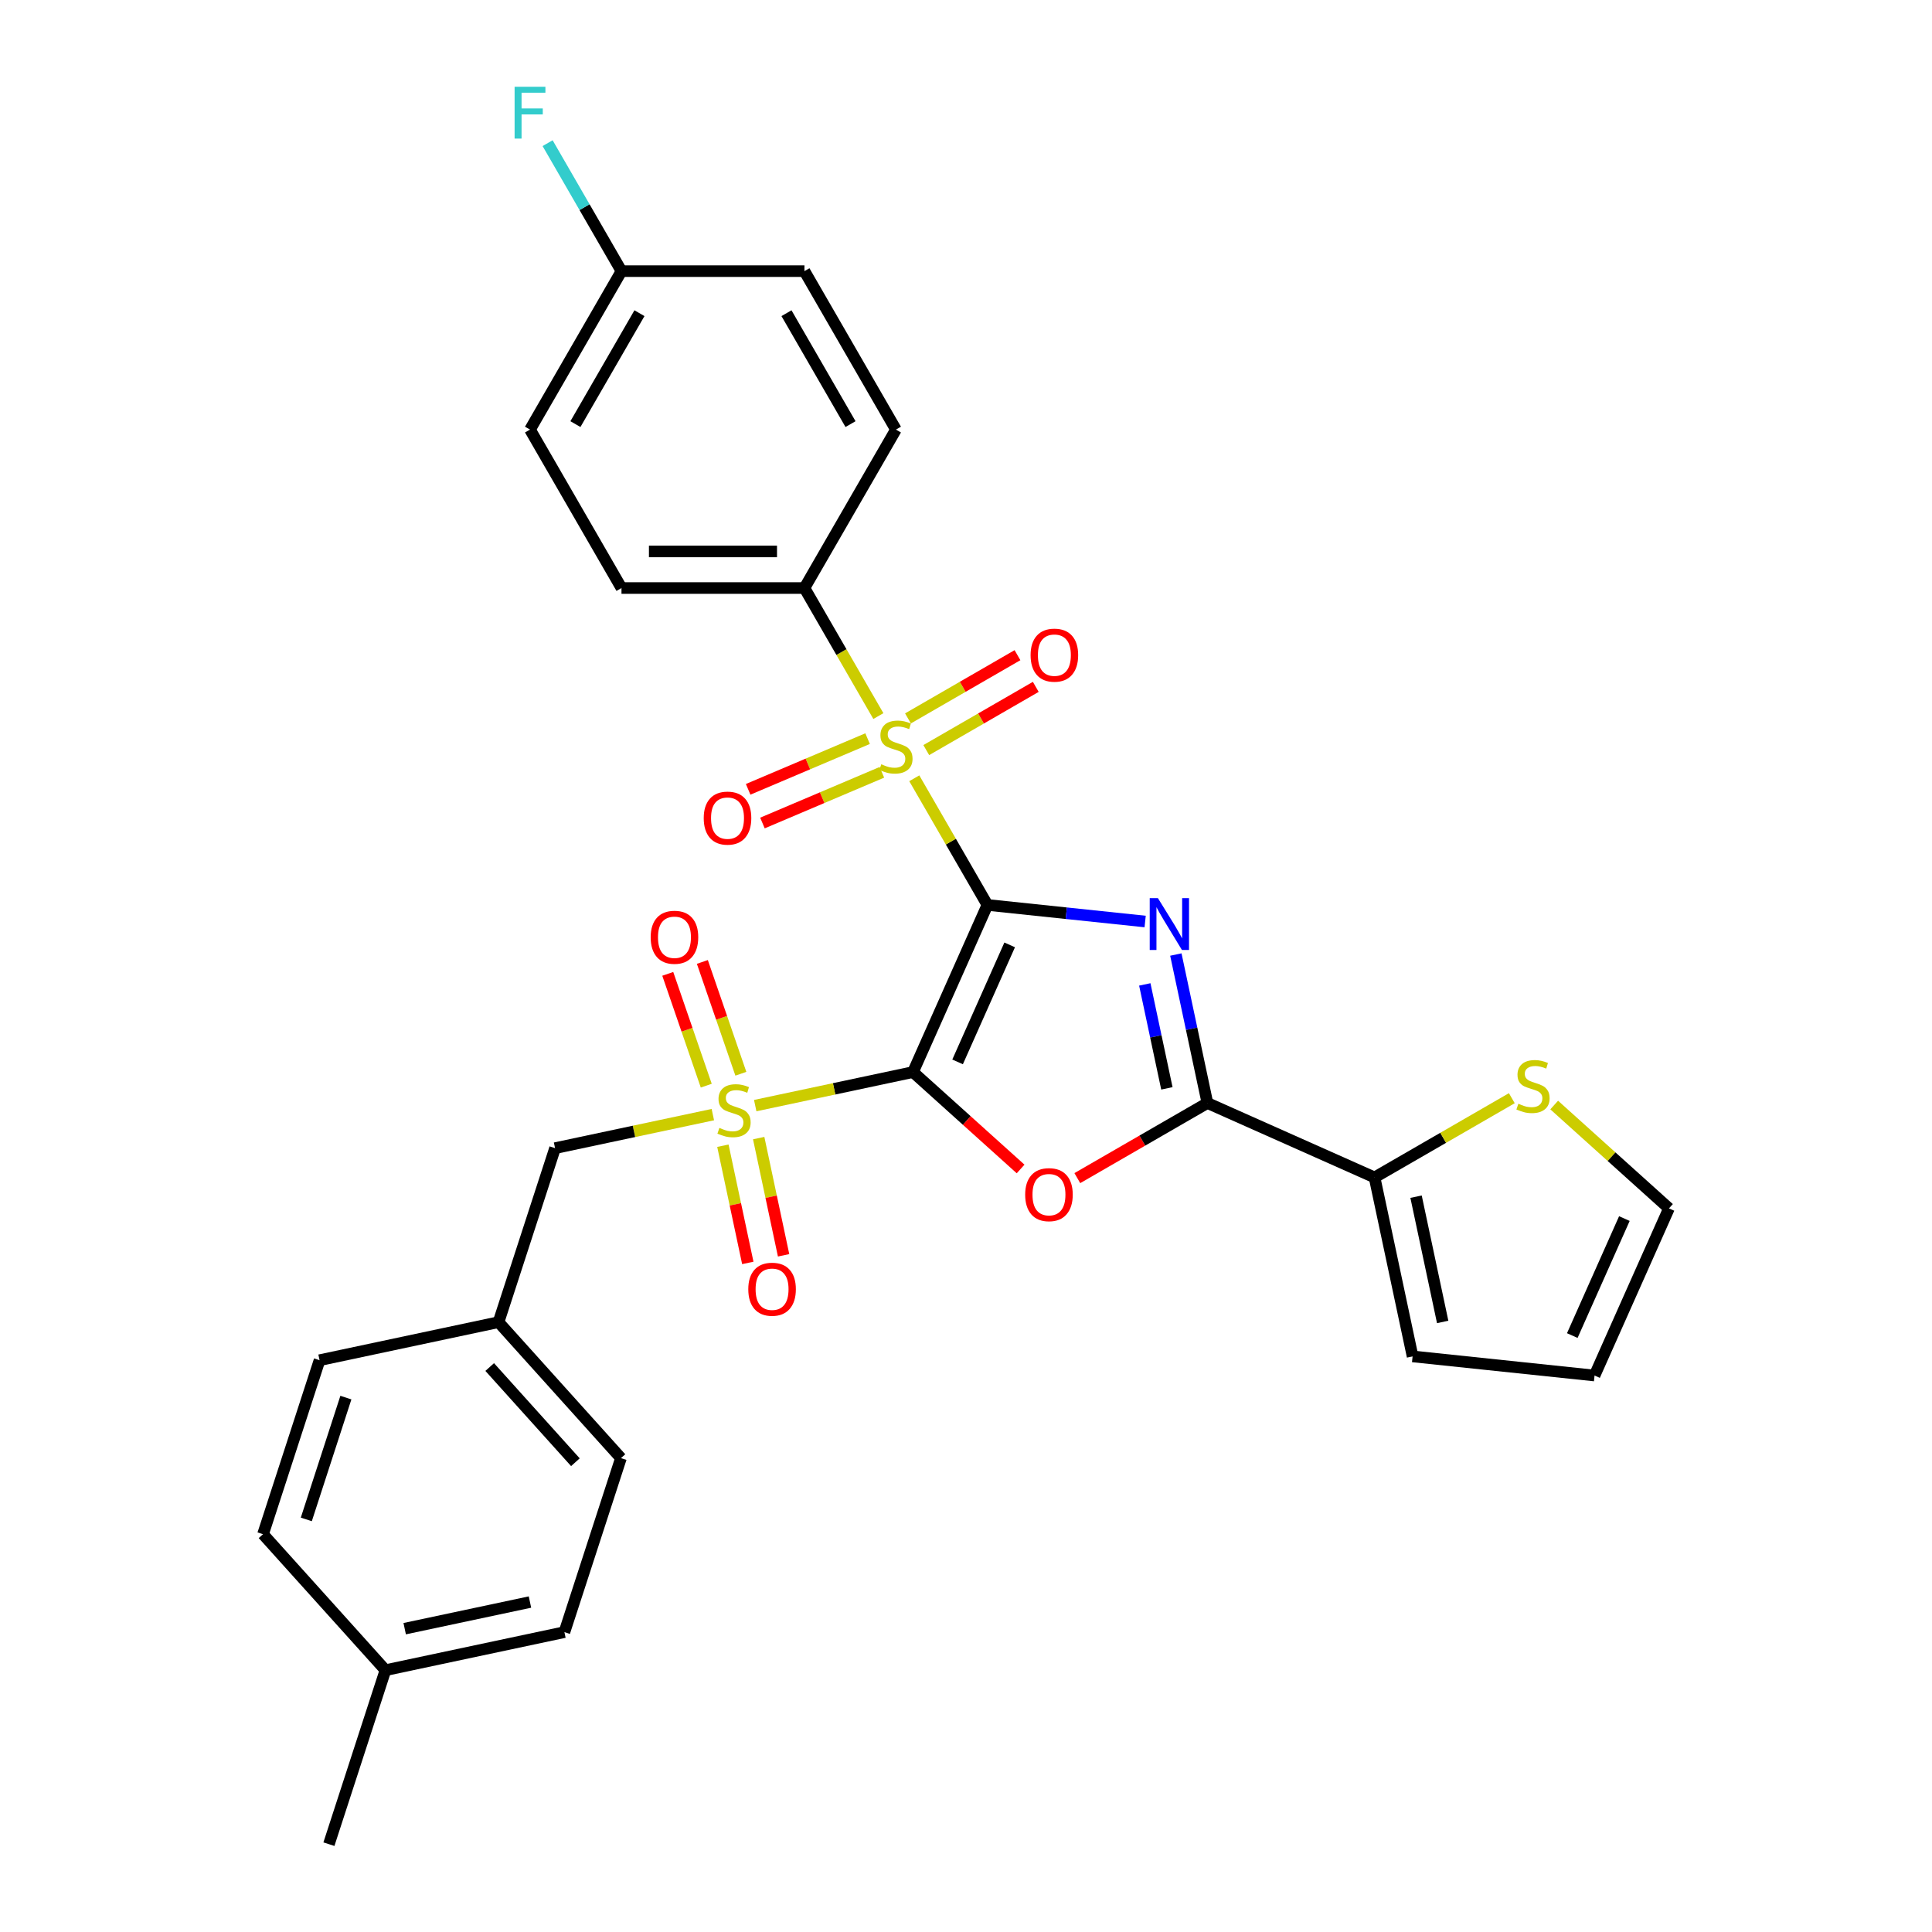 <?xml version='1.0' encoding='iso-8859-1'?>
<svg version='1.1' baseProfile='full'
              xmlns='http://www.w3.org/2000/svg'
                      xmlns:rdkit='http://www.rdkit.org/xml'
                      xmlns:xlink='http://www.w3.org/1999/xlink'
                  xml:space='preserve'
width='1000px' height='1000px' viewBox='0 0 1000 1000'>
<!-- END OF HEADER -->
<rect style='opacity:1.0;fill:#FFFFFF;stroke:none' width='1000' height='1000' x='0' y='0'> </rect>
<path class='bond-0' d='M 511.083,468.391 L 472.565,554.904' style='fill:none;fill-rule:evenodd;stroke:#000000;stroke-width:6px;stroke-linecap:butt;stroke-linejoin:miter;stroke-opacity:1' />
<path class='bond-0' d='M 522.608,489.071 L 495.645,549.631' style='fill:none;fill-rule:evenodd;stroke:#000000;stroke-width:6px;stroke-linecap:butt;stroke-linejoin:miter;stroke-opacity:1' />
<path class='bond-1' d='M 511.083,468.391 L 551.905,472.681' style='fill:none;fill-rule:evenodd;stroke:#000000;stroke-width:6px;stroke-linecap:butt;stroke-linejoin:miter;stroke-opacity:1' />
<path class='bond-1' d='M 551.905,472.681 L 592.727,476.972' style='fill:none;fill-rule:evenodd;stroke:#0000FF;stroke-width:6px;stroke-linecap:butt;stroke-linejoin:miter;stroke-opacity:1' />
<path class='bond-2' d='M 511.083,468.391 L 492.159,435.614' style='fill:none;fill-rule:evenodd;stroke:#000000;stroke-width:6px;stroke-linecap:butt;stroke-linejoin:miter;stroke-opacity:1' />
<path class='bond-2' d='M 492.159,435.614 L 473.235,402.836' style='fill:none;fill-rule:evenodd;stroke:#CCCC00;stroke-width:6px;stroke-linecap:butt;stroke-linejoin:miter;stroke-opacity:1' />
<path class='bond-3' d='M 472.565,554.904 L 431.732,563.583' style='fill:none;fill-rule:evenodd;stroke:#000000;stroke-width:6px;stroke-linecap:butt;stroke-linejoin:miter;stroke-opacity:1' />
<path class='bond-3' d='M 431.732,563.583 L 390.9,572.262' style='fill:none;fill-rule:evenodd;stroke:#CCCC00;stroke-width:6px;stroke-linecap:butt;stroke-linejoin:miter;stroke-opacity:1' />
<path class='bond-4' d='M 472.565,554.904 L 500.414,579.979' style='fill:none;fill-rule:evenodd;stroke:#000000;stroke-width:6px;stroke-linecap:butt;stroke-linejoin:miter;stroke-opacity:1' />
<path class='bond-4' d='M 500.414,579.979 L 528.262,605.054' style='fill:none;fill-rule:evenodd;stroke:#FF0000;stroke-width:6px;stroke-linecap:butt;stroke-linejoin:miter;stroke-opacity:1' />
<path class='bond-5' d='M 608.618,494.067 L 616.786,532.494' style='fill:none;fill-rule:evenodd;stroke:#0000FF;stroke-width:6px;stroke-linecap:butt;stroke-linejoin:miter;stroke-opacity:1' />
<path class='bond-5' d='M 616.786,532.494 L 624.954,570.921' style='fill:none;fill-rule:evenodd;stroke:#000000;stroke-width:6px;stroke-linecap:butt;stroke-linejoin:miter;stroke-opacity:1' />
<path class='bond-5' d='M 592.543,509.533 L 598.26,536.432' style='fill:none;fill-rule:evenodd;stroke:#0000FF;stroke-width:6px;stroke-linecap:butt;stroke-linejoin:miter;stroke-opacity:1' />
<path class='bond-5' d='M 598.26,536.432 L 603.978,563.331' style='fill:none;fill-rule:evenodd;stroke:#000000;stroke-width:6px;stroke-linecap:butt;stroke-linejoin:miter;stroke-opacity:1' />
<path class='bond-7' d='M 454.646,370.638 L 435.514,337.501' style='fill:none;fill-rule:evenodd;stroke:#CCCC00;stroke-width:6px;stroke-linecap:butt;stroke-linejoin:miter;stroke-opacity:1' />
<path class='bond-7' d='M 435.514,337.501 L 416.382,304.364' style='fill:none;fill-rule:evenodd;stroke:#000000;stroke-width:6px;stroke-linecap:butt;stroke-linejoin:miter;stroke-opacity:1' />
<path class='bond-10' d='M 479.434,388.247 L 507.776,371.884' style='fill:none;fill-rule:evenodd;stroke:#CCCC00;stroke-width:6px;stroke-linecap:butt;stroke-linejoin:miter;stroke-opacity:1' />
<path class='bond-10' d='M 507.776,371.884 L 536.119,355.52' style='fill:none;fill-rule:evenodd;stroke:#FF0000;stroke-width:6px;stroke-linecap:butt;stroke-linejoin:miter;stroke-opacity:1' />
<path class='bond-10' d='M 469.964,371.845 L 498.306,355.481' style='fill:none;fill-rule:evenodd;stroke:#CCCC00;stroke-width:6px;stroke-linecap:butt;stroke-linejoin:miter;stroke-opacity:1' />
<path class='bond-10' d='M 498.306,355.481 L 526.649,339.118' style='fill:none;fill-rule:evenodd;stroke:#FF0000;stroke-width:6px;stroke-linecap:butt;stroke-linejoin:miter;stroke-opacity:1' />
<path class='bond-11' d='M 449.066,382.315 L 418.153,395.436' style='fill:none;fill-rule:evenodd;stroke:#CCCC00;stroke-width:6px;stroke-linecap:butt;stroke-linejoin:miter;stroke-opacity:1' />
<path class='bond-11' d='M 418.153,395.436 L 387.24,408.556' style='fill:none;fill-rule:evenodd;stroke:#FF0000;stroke-width:6px;stroke-linecap:butt;stroke-linejoin:miter;stroke-opacity:1' />
<path class='bond-11' d='M 456.466,399.749 L 425.553,412.87' style='fill:none;fill-rule:evenodd;stroke:#CCCC00;stroke-width:6px;stroke-linecap:butt;stroke-linejoin:miter;stroke-opacity:1' />
<path class='bond-11' d='M 425.553,412.87 L 394.64,425.991' style='fill:none;fill-rule:evenodd;stroke:#FF0000;stroke-width:6px;stroke-linecap:butt;stroke-linejoin:miter;stroke-opacity:1' />
<path class='bond-8' d='M 368.967,576.924 L 328.135,585.604' style='fill:none;fill-rule:evenodd;stroke:#CCCC00;stroke-width:6px;stroke-linecap:butt;stroke-linejoin:miter;stroke-opacity:1' />
<path class='bond-8' d='M 328.135,585.604 L 287.302,594.283' style='fill:none;fill-rule:evenodd;stroke:#000000;stroke-width:6px;stroke-linecap:butt;stroke-linejoin:miter;stroke-opacity:1' />
<path class='bond-12' d='M 374.169,593.021 L 380.616,623.353' style='fill:none;fill-rule:evenodd;stroke:#CCCC00;stroke-width:6px;stroke-linecap:butt;stroke-linejoin:miter;stroke-opacity:1' />
<path class='bond-12' d='M 380.616,623.353 L 387.063,653.686' style='fill:none;fill-rule:evenodd;stroke:#FF0000;stroke-width:6px;stroke-linecap:butt;stroke-linejoin:miter;stroke-opacity:1' />
<path class='bond-12' d='M 392.695,589.083 L 399.142,619.416' style='fill:none;fill-rule:evenodd;stroke:#CCCC00;stroke-width:6px;stroke-linecap:butt;stroke-linejoin:miter;stroke-opacity:1' />
<path class='bond-12' d='M 399.142,619.416 L 405.59,649.748' style='fill:none;fill-rule:evenodd;stroke:#FF0000;stroke-width:6px;stroke-linecap:butt;stroke-linejoin:miter;stroke-opacity:1' />
<path class='bond-13' d='M 383.468,555.771 L 373.503,526.835' style='fill:none;fill-rule:evenodd;stroke:#CCCC00;stroke-width:6px;stroke-linecap:butt;stroke-linejoin:miter;stroke-opacity:1' />
<path class='bond-13' d='M 373.503,526.835 L 363.539,497.899' style='fill:none;fill-rule:evenodd;stroke:#FF0000;stroke-width:6px;stroke-linecap:butt;stroke-linejoin:miter;stroke-opacity:1' />
<path class='bond-13' d='M 365.56,561.937 L 355.595,533.002' style='fill:none;fill-rule:evenodd;stroke:#CCCC00;stroke-width:6px;stroke-linecap:butt;stroke-linejoin:miter;stroke-opacity:1' />
<path class='bond-13' d='M 355.595,533.002 L 345.631,504.066' style='fill:none;fill-rule:evenodd;stroke:#FF0000;stroke-width:6px;stroke-linecap:butt;stroke-linejoin:miter;stroke-opacity:1' />
<path class='bond-30' d='M 557.62,609.796 L 591.287,590.359' style='fill:none;fill-rule:evenodd;stroke:#FF0000;stroke-width:6px;stroke-linecap:butt;stroke-linejoin:miter;stroke-opacity:1' />
<path class='bond-30' d='M 591.287,590.359 L 624.954,570.921' style='fill:none;fill-rule:evenodd;stroke:#000000;stroke-width:6px;stroke-linecap:butt;stroke-linejoin:miter;stroke-opacity:1' />
<path class='bond-6' d='M 624.954,570.921 L 711.468,609.439' style='fill:none;fill-rule:evenodd;stroke:#000000;stroke-width:6px;stroke-linecap:butt;stroke-linejoin:miter;stroke-opacity:1' />
<path class='bond-9' d='M 711.468,609.439 L 746.991,588.93' style='fill:none;fill-rule:evenodd;stroke:#000000;stroke-width:6px;stroke-linecap:butt;stroke-linejoin:miter;stroke-opacity:1' />
<path class='bond-9' d='M 746.991,588.93 L 782.514,568.42' style='fill:none;fill-rule:evenodd;stroke:#CCCC00;stroke-width:6px;stroke-linecap:butt;stroke-linejoin:miter;stroke-opacity:1' />
<path class='bond-14' d='M 711.468,609.439 L 731.157,702.07' style='fill:none;fill-rule:evenodd;stroke:#000000;stroke-width:6px;stroke-linecap:butt;stroke-linejoin:miter;stroke-opacity:1' />
<path class='bond-14' d='M 732.947,619.396 L 746.73,684.238' style='fill:none;fill-rule:evenodd;stroke:#000000;stroke-width:6px;stroke-linecap:butt;stroke-linejoin:miter;stroke-opacity:1' />
<path class='bond-17' d='M 416.382,304.364 L 321.682,304.364' style='fill:none;fill-rule:evenodd;stroke:#000000;stroke-width:6px;stroke-linecap:butt;stroke-linejoin:miter;stroke-opacity:1' />
<path class='bond-17' d='M 402.177,285.424 L 335.887,285.424' style='fill:none;fill-rule:evenodd;stroke:#000000;stroke-width:6px;stroke-linecap:butt;stroke-linejoin:miter;stroke-opacity:1' />
<path class='bond-18' d='M 416.382,304.364 L 463.733,222.351' style='fill:none;fill-rule:evenodd;stroke:#000000;stroke-width:6px;stroke-linecap:butt;stroke-linejoin:miter;stroke-opacity:1' />
<path class='bond-19' d='M 287.302,594.283 L 258.038,684.348' style='fill:none;fill-rule:evenodd;stroke:#000000;stroke-width:6px;stroke-linecap:butt;stroke-linejoin:miter;stroke-opacity:1' />
<path class='bond-15' d='M 804.447,571.963 L 834.152,598.709' style='fill:none;fill-rule:evenodd;stroke:#CCCC00;stroke-width:6px;stroke-linecap:butt;stroke-linejoin:miter;stroke-opacity:1' />
<path class='bond-15' d='M 834.152,598.709 L 863.857,625.456' style='fill:none;fill-rule:evenodd;stroke:#000000;stroke-width:6px;stroke-linecap:butt;stroke-linejoin:miter;stroke-opacity:1' />
<path class='bond-16' d='M 731.157,702.07 L 825.339,711.969' style='fill:none;fill-rule:evenodd;stroke:#000000;stroke-width:6px;stroke-linecap:butt;stroke-linejoin:miter;stroke-opacity:1' />
<path class='bond-32' d='M 863.857,625.456 L 825.339,711.969' style='fill:none;fill-rule:evenodd;stroke:#000000;stroke-width:6px;stroke-linecap:butt;stroke-linejoin:miter;stroke-opacity:1' />
<path class='bond-32' d='M 840.777,630.729 L 813.814,691.288' style='fill:none;fill-rule:evenodd;stroke:#000000;stroke-width:6px;stroke-linecap:butt;stroke-linejoin:miter;stroke-opacity:1' />
<path class='bond-22' d='M 321.682,304.364 L 274.331,222.351' style='fill:none;fill-rule:evenodd;stroke:#000000;stroke-width:6px;stroke-linecap:butt;stroke-linejoin:miter;stroke-opacity:1' />
<path class='bond-21' d='M 463.733,222.351 L 416.382,140.338' style='fill:none;fill-rule:evenodd;stroke:#000000;stroke-width:6px;stroke-linecap:butt;stroke-linejoin:miter;stroke-opacity:1' />
<path class='bond-21' d='M 440.227,219.519 L 407.082,162.11' style='fill:none;fill-rule:evenodd;stroke:#000000;stroke-width:6px;stroke-linecap:butt;stroke-linejoin:miter;stroke-opacity:1' />
<path class='bond-25' d='M 258.038,684.348 L 165.407,704.038' style='fill:none;fill-rule:evenodd;stroke:#000000;stroke-width:6px;stroke-linecap:butt;stroke-linejoin:miter;stroke-opacity:1' />
<path class='bond-26' d='M 258.038,684.348 L 321.405,754.725' style='fill:none;fill-rule:evenodd;stroke:#000000;stroke-width:6px;stroke-linecap:butt;stroke-linejoin:miter;stroke-opacity:1' />
<path class='bond-26' d='M 253.468,707.578 L 297.825,756.842' style='fill:none;fill-rule:evenodd;stroke:#000000;stroke-width:6px;stroke-linecap:butt;stroke-linejoin:miter;stroke-opacity:1' />
<path class='bond-20' d='M 321.682,140.338 L 416.382,140.338' style='fill:none;fill-rule:evenodd;stroke:#000000;stroke-width:6px;stroke-linecap:butt;stroke-linejoin:miter;stroke-opacity:1' />
<path class='bond-24' d='M 321.682,140.338 L 302.561,107.22' style='fill:none;fill-rule:evenodd;stroke:#000000;stroke-width:6px;stroke-linecap:butt;stroke-linejoin:miter;stroke-opacity:1' />
<path class='bond-24' d='M 302.561,107.22 L 283.44,74.102' style='fill:none;fill-rule:evenodd;stroke:#33CCCC;stroke-width:6px;stroke-linecap:butt;stroke-linejoin:miter;stroke-opacity:1' />
<path class='bond-31' d='M 321.682,140.338 L 274.331,222.351' style='fill:none;fill-rule:evenodd;stroke:#000000;stroke-width:6px;stroke-linecap:butt;stroke-linejoin:miter;stroke-opacity:1' />
<path class='bond-31' d='M 330.982,162.11 L 297.837,219.519' style='fill:none;fill-rule:evenodd;stroke:#000000;stroke-width:6px;stroke-linecap:butt;stroke-linejoin:miter;stroke-opacity:1' />
<path class='bond-23' d='M 199.51,864.48 L 292.141,844.79' style='fill:none;fill-rule:evenodd;stroke:#000000;stroke-width:6px;stroke-linecap:butt;stroke-linejoin:miter;stroke-opacity:1' />
<path class='bond-23' d='M 209.467,843 L 274.309,829.218' style='fill:none;fill-rule:evenodd;stroke:#000000;stroke-width:6px;stroke-linecap:butt;stroke-linejoin:miter;stroke-opacity:1' />
<path class='bond-29' d='M 199.51,864.48 L 170.246,954.545' style='fill:none;fill-rule:evenodd;stroke:#000000;stroke-width:6px;stroke-linecap:butt;stroke-linejoin:miter;stroke-opacity:1' />
<path class='bond-33' d='M 199.51,864.48 L 136.143,794.103' style='fill:none;fill-rule:evenodd;stroke:#000000;stroke-width:6px;stroke-linecap:butt;stroke-linejoin:miter;stroke-opacity:1' />
<path class='bond-27' d='M 165.407,704.038 L 136.143,794.103' style='fill:none;fill-rule:evenodd;stroke:#000000;stroke-width:6px;stroke-linecap:butt;stroke-linejoin:miter;stroke-opacity:1' />
<path class='bond-27' d='M 179.031,723.4 L 158.546,786.446' style='fill:none;fill-rule:evenodd;stroke:#000000;stroke-width:6px;stroke-linecap:butt;stroke-linejoin:miter;stroke-opacity:1' />
<path class='bond-28' d='M 321.405,754.725 L 292.141,844.79' style='fill:none;fill-rule:evenodd;stroke:#000000;stroke-width:6px;stroke-linecap:butt;stroke-linejoin:miter;stroke-opacity:1' />
<path  class='atom-2' d='M 599.337 464.88
L 608.125 479.085
Q 608.996 480.487, 610.398 483.025
Q 611.799 485.563, 611.875 485.714
L 611.875 464.88
L 615.436 464.88
L 615.436 491.699
L 611.761 491.699
L 602.329 476.168
Q 601.231 474.35, 600.056 472.267
Q 598.92 470.183, 598.579 469.539
L 598.579 491.699
L 595.094 491.699
L 595.094 464.88
L 599.337 464.88
' fill='#0000FF'/>
<path  class='atom-3' d='M 456.157 395.582
Q 456.46 395.696, 457.71 396.226
Q 458.96 396.757, 460.323 397.098
Q 461.725 397.401, 463.089 397.401
Q 465.627 397.401, 467.104 396.188
Q 468.581 394.938, 468.581 392.779
Q 468.581 391.302, 467.824 390.393
Q 467.104 389.484, 465.968 388.991
Q 464.831 388.499, 462.937 387.931
Q 460.551 387.211, 459.111 386.529
Q 457.71 385.847, 456.687 384.408
Q 455.702 382.968, 455.702 380.544
Q 455.702 377.173, 457.975 375.089
Q 460.286 373.006, 464.831 373.006
Q 467.937 373.006, 471.46 374.483
L 470.589 377.4
Q 467.369 376.074, 464.945 376.074
Q 462.331 376.074, 460.892 377.173
Q 459.452 378.233, 459.49 380.089
Q 459.49 381.529, 460.21 382.4
Q 460.967 383.271, 462.028 383.764
Q 463.127 384.256, 464.945 384.824
Q 467.369 385.582, 468.809 386.34
Q 470.248 387.097, 471.271 388.65
Q 472.332 390.165, 472.332 392.779
Q 472.332 396.491, 469.831 398.499
Q 467.369 400.469, 463.24 400.469
Q 460.854 400.469, 459.036 399.939
Q 457.255 399.446, 455.134 398.575
L 456.157 395.582
' fill='#CCCC00'/>
<path  class='atom-4' d='M 372.358 583.798
Q 372.661 583.912, 373.911 584.442
Q 375.161 584.973, 376.524 585.313
Q 377.926 585.617, 379.29 585.617
Q 381.828 585.617, 383.305 584.404
Q 384.782 583.154, 384.782 580.995
Q 384.782 579.518, 384.025 578.609
Q 383.305 577.7, 382.168 577.207
Q 381.032 576.715, 379.138 576.146
Q 376.752 575.427, 375.312 574.745
Q 373.911 574.063, 372.888 572.624
Q 371.903 571.184, 371.903 568.76
Q 371.903 565.388, 374.176 563.305
Q 376.486 561.222, 381.032 561.222
Q 384.138 561.222, 387.661 562.699
L 386.79 565.616
Q 383.57 564.29, 381.146 564.29
Q 378.532 564.29, 377.093 565.388
Q 375.653 566.449, 375.691 568.305
Q 375.691 569.745, 376.411 570.616
Q 377.168 571.487, 378.229 571.98
Q 379.327 572.472, 381.146 573.04
Q 383.57 573.798, 385.01 574.555
Q 386.449 575.313, 387.472 576.866
Q 388.532 578.381, 388.532 580.995
Q 388.532 584.707, 386.032 586.715
Q 383.57 588.685, 379.441 588.685
Q 377.055 588.685, 375.236 588.154
Q 373.456 587.662, 371.335 586.791
L 372.358 583.798
' fill='#CCCC00'/>
<path  class='atom-5' d='M 530.63 618.347
Q 530.63 611.907, 533.812 608.309
Q 536.994 604.71, 542.941 604.71
Q 548.888 604.71, 552.07 608.309
Q 555.252 611.907, 555.252 618.347
Q 555.252 624.862, 552.032 628.575
Q 548.813 632.249, 542.941 632.249
Q 537.032 632.249, 533.812 628.575
Q 530.63 624.9, 530.63 618.347
M 542.941 629.218
Q 547.032 629.218, 549.229 626.491
Q 551.464 623.726, 551.464 618.347
Q 551.464 613.081, 549.229 610.43
Q 547.032 607.74, 542.941 607.74
Q 538.85 607.74, 536.615 610.392
Q 534.418 613.044, 534.418 618.347
Q 534.418 623.764, 536.615 626.491
Q 538.85 629.218, 542.941 629.218
' fill='#FF0000'/>
<path  class='atom-10' d='M 785.905 571.294
Q 786.208 571.407, 787.458 571.938
Q 788.708 572.468, 790.072 572.809
Q 791.473 573.112, 792.837 573.112
Q 795.375 573.112, 796.852 571.9
Q 798.329 570.65, 798.329 568.49
Q 798.329 567.013, 797.572 566.104
Q 796.852 565.195, 795.716 564.702
Q 794.579 564.21, 792.685 563.642
Q 790.299 562.922, 788.859 562.24
Q 787.458 561.558, 786.435 560.119
Q 785.45 558.679, 785.45 556.255
Q 785.45 552.884, 787.723 550.8
Q 790.034 548.717, 794.579 548.717
Q 797.686 548.717, 801.208 550.194
L 800.337 553.111
Q 797.117 551.785, 794.693 551.785
Q 792.079 551.785, 790.64 552.884
Q 789.2 553.944, 789.238 555.801
Q 789.238 557.24, 789.958 558.111
Q 790.716 558.982, 791.776 559.475
Q 792.875 559.967, 794.693 560.536
Q 797.117 561.293, 798.557 562.051
Q 799.996 562.808, 801.019 564.361
Q 802.08 565.877, 802.08 568.49
Q 802.08 572.203, 799.58 574.21
Q 797.117 576.18, 792.988 576.18
Q 790.602 576.18, 788.784 575.65
Q 787.003 575.157, 784.882 574.286
L 785.905 571.294
' fill='#CCCC00'/>
<path  class='atom-11' d='M 533.435 339.103
Q 533.435 332.663, 536.617 329.065
Q 539.799 325.466, 545.746 325.466
Q 551.693 325.466, 554.875 329.065
Q 558.057 332.663, 558.057 339.103
Q 558.057 345.618, 554.837 349.331
Q 551.617 353.005, 545.746 353.005
Q 539.837 353.005, 536.617 349.331
Q 533.435 345.656, 533.435 339.103
M 545.746 349.975
Q 549.837 349.975, 552.034 347.247
Q 554.269 344.482, 554.269 339.103
Q 554.269 333.838, 552.034 331.186
Q 549.837 328.496, 545.746 328.496
Q 541.655 328.496, 539.42 331.148
Q 537.223 333.8, 537.223 339.103
Q 537.223 344.52, 539.42 347.247
Q 541.655 349.975, 545.746 349.975
' fill='#FF0000'/>
<path  class='atom-12' d='M 364.248 423.453
Q 364.248 417.014, 367.43 413.415
Q 370.612 409.816, 376.559 409.816
Q 382.506 409.816, 385.688 413.415
Q 388.87 417.014, 388.87 423.453
Q 388.87 429.969, 385.651 433.681
Q 382.431 437.355, 376.559 437.355
Q 370.65 437.355, 367.43 433.681
Q 364.248 430.007, 364.248 423.453
M 376.559 434.325
Q 380.65 434.325, 382.847 431.598
Q 385.082 428.832, 385.082 423.453
Q 385.082 418.188, 382.847 415.536
Q 380.65 412.847, 376.559 412.847
Q 372.468 412.847, 370.233 415.498
Q 368.036 418.15, 368.036 423.453
Q 368.036 428.87, 370.233 431.598
Q 372.468 434.325, 376.559 434.325
' fill='#FF0000'/>
<path  class='atom-13' d='M 387.312 667.3
Q 387.312 660.861, 390.494 657.262
Q 393.676 653.663, 399.623 653.663
Q 405.57 653.663, 408.752 657.262
Q 411.934 660.861, 411.934 667.3
Q 411.934 673.816, 408.714 677.528
Q 405.494 681.202, 399.623 681.202
Q 393.714 681.202, 390.494 677.528
Q 387.312 673.854, 387.312 667.3
M 399.623 678.172
Q 403.714 678.172, 405.911 675.445
Q 408.146 672.679, 408.146 667.3
Q 408.146 662.035, 405.911 659.383
Q 403.714 656.694, 399.623 656.694
Q 395.532 656.694, 393.297 659.345
Q 391.1 661.997, 391.1 667.3
Q 391.1 672.717, 393.297 675.445
Q 395.532 678.172, 399.623 678.172
' fill='#FF0000'/>
<path  class='atom-14' d='M 336.789 485.129
Q 336.789 478.689, 339.97 475.09
Q 343.152 471.492, 349.1 471.492
Q 355.047 471.492, 358.229 475.09
Q 361.411 478.689, 361.411 485.129
Q 361.411 491.644, 358.191 495.356
Q 354.971 499.031, 349.1 499.031
Q 343.19 499.031, 339.97 495.356
Q 336.789 491.682, 336.789 485.129
M 349.1 496
Q 353.191 496, 355.388 493.273
Q 357.623 490.508, 357.623 485.129
Q 357.623 479.863, 355.388 477.212
Q 353.191 474.522, 349.1 474.522
Q 345.009 474.522, 342.774 477.174
Q 340.577 479.825, 340.577 485.129
Q 340.577 490.546, 342.774 493.273
Q 345.009 496, 349.1 496
' fill='#FF0000'/>
<path  class='atom-25' d='M 266.358 44.915
L 282.305 44.915
L 282.305 47.983
L 269.956 47.983
L 269.956 56.128
L 280.941 56.128
L 280.941 59.234
L 269.956 59.234
L 269.956 71.734
L 266.358 71.734
L 266.358 44.915
' fill='#33CCCC'/>
</svg>
